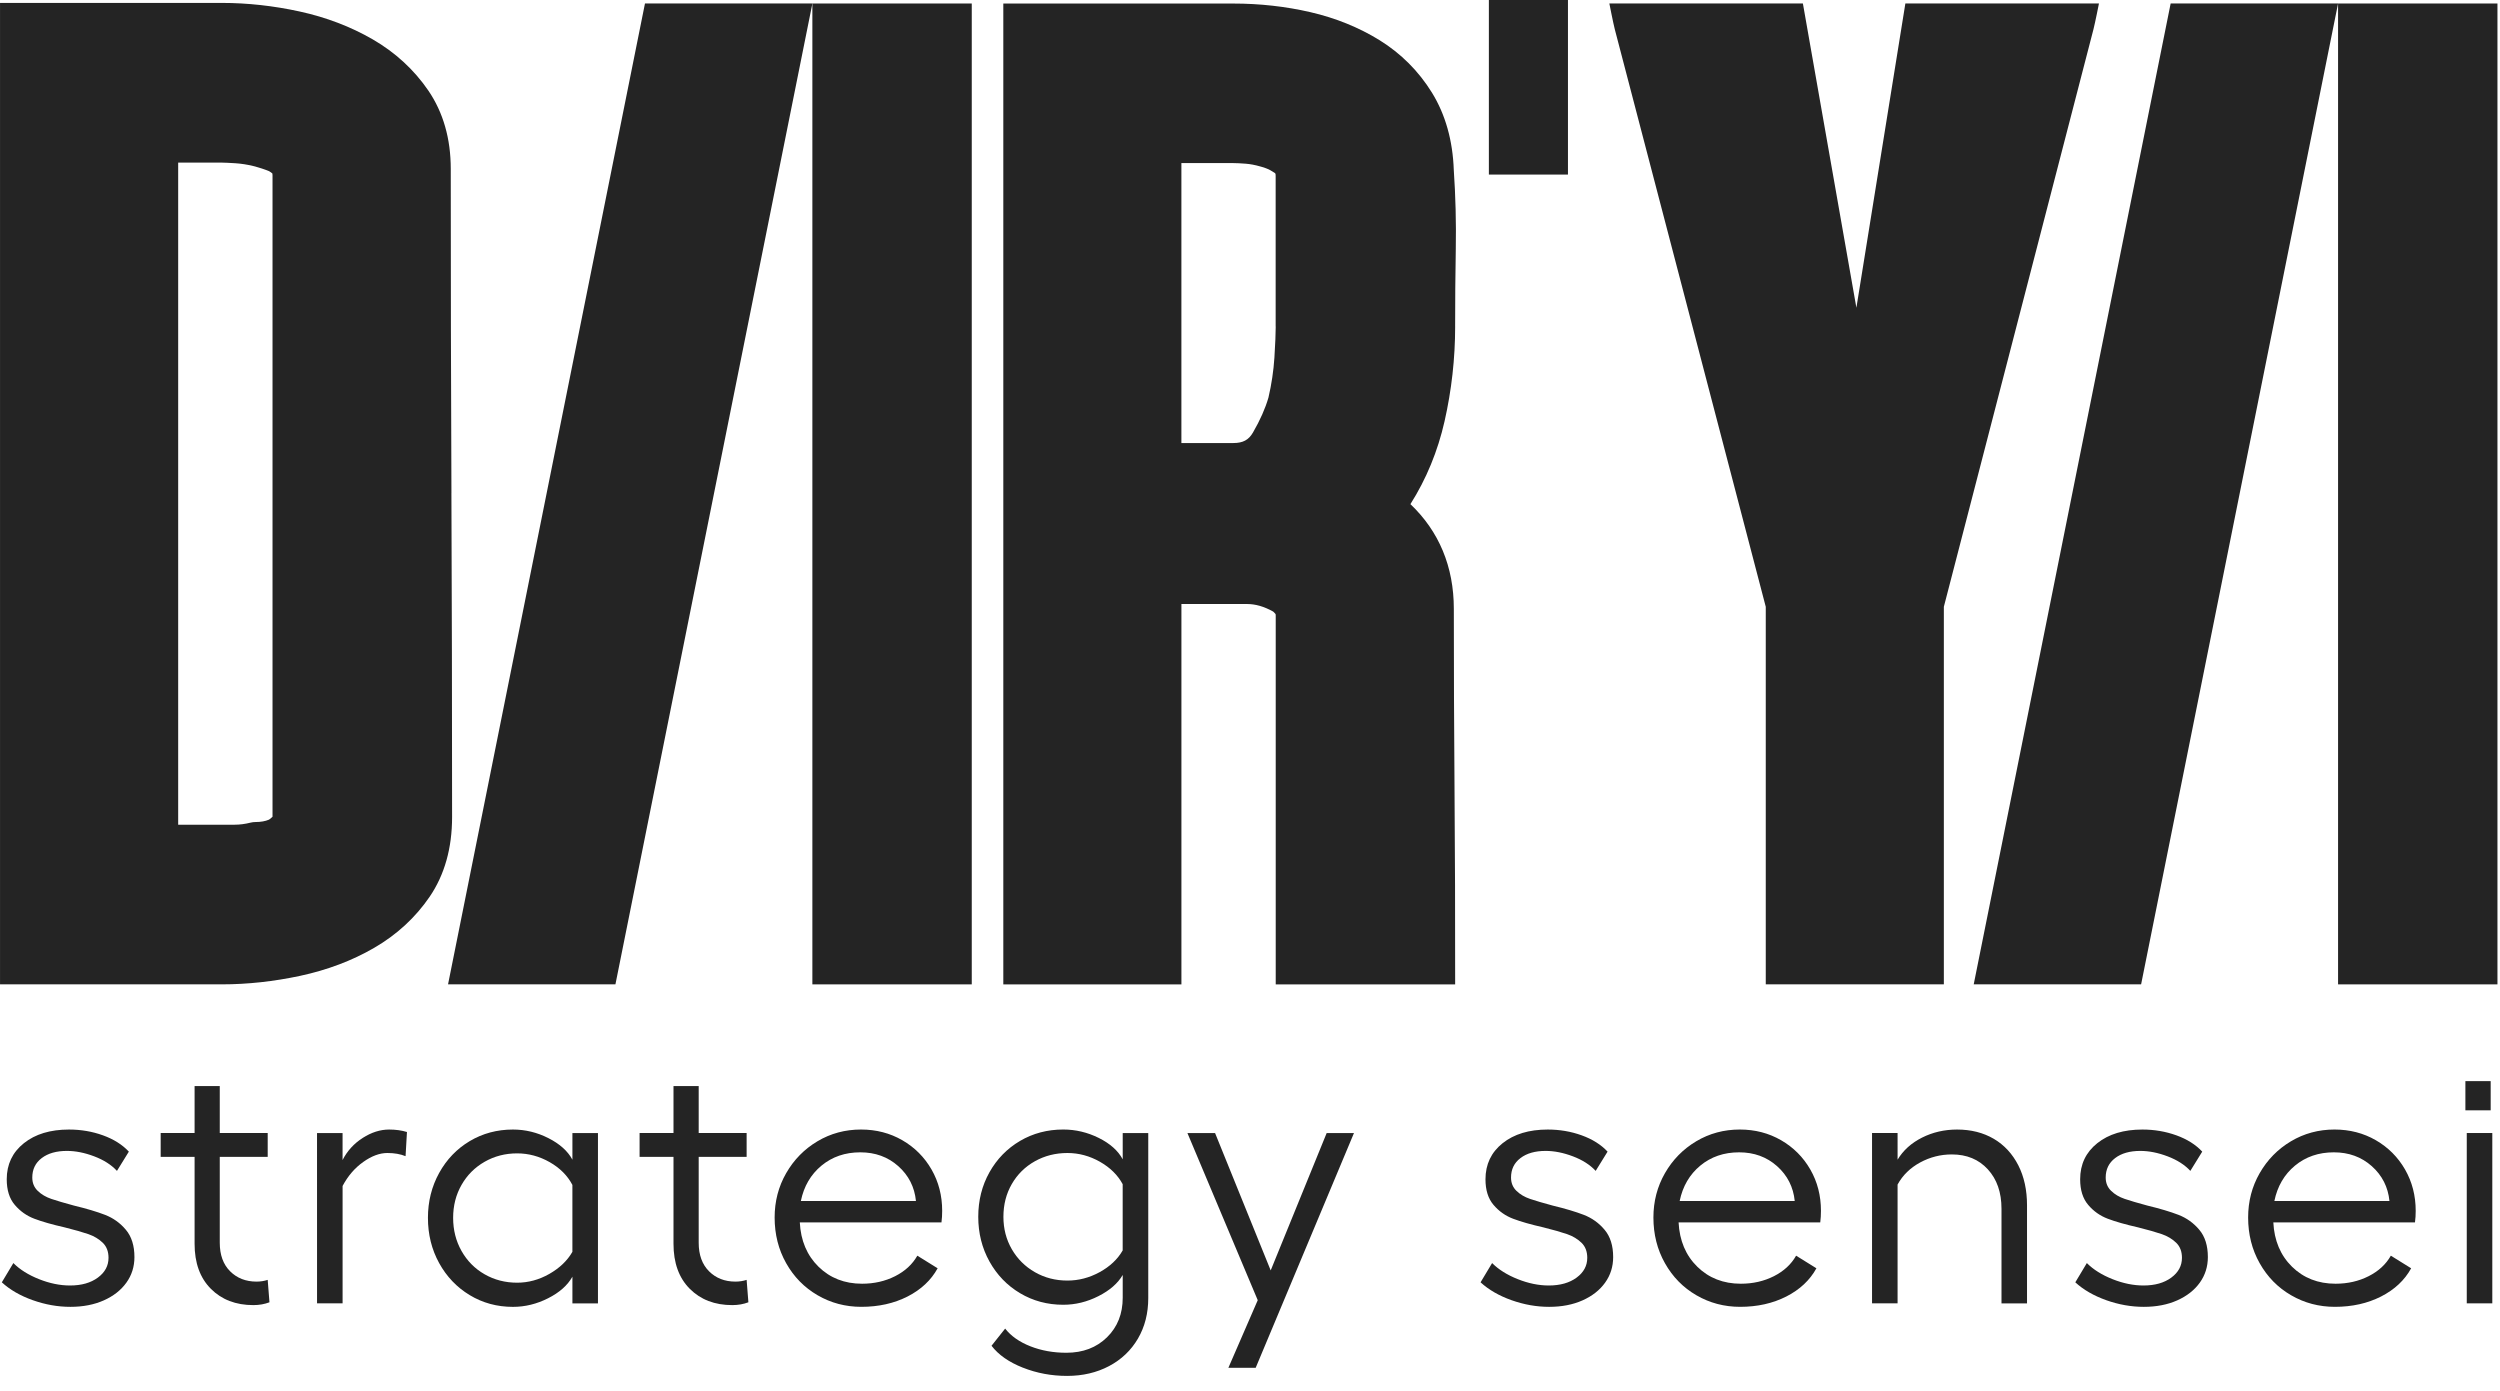 <svg fill="none" height="64" viewBox="0 0 115 64" width="115" xmlns="http://www.w3.org/2000/svg" xmlns:xlink="http://www.w3.org/1999/xlink"><clipPath id="a"><path d="m0 0h115v64h-115z"/></clipPath><g clip-path="url(#a)" fill="#242424"><path d="m12.536 37.566v-29.49c0-.069-.009-.098-.009-.098-.033-.025-.095-.077-.15-.105-.182-.076-.447-.164-.73-.236-.268-.067-.544-.109-.817-.128-.3-.018-.506-.029-.618-.029h-2.016v30.456h2.603c.232 0 .475-.032.726-.095.076-.018.153-.028.232-.028.24 0 .447-.037.615-.109.022-.012.084-.056.135-.107.01-.01.02-.02.031-.03zm8.229-14.894c.02 4.951.031 9.924.031 14.914 0 1.428-.347 2.658-1.03 3.661-.656.962-1.519 1.756-2.563 2.359-1.006.583-2.149 1.015-3.393 1.282-1.214.26-2.423.392-3.597.392h-10.212v-45.146h10.212c1.175 0 2.374.133 3.569.394 1.221.266 2.351.698 3.36 1.281 1.044.604 1.906 1.398 2.563 2.359.683 1.003 1.03 2.214 1.03 3.599 0 4.989.009 9.957.031 14.905z"/><path d="m44.701.161h-7.332v45.12h7.332z"/><path d="m37.37.16h-7.701l-9.059 45.12h7.7z"/><path d="m114.883.161h-7.332v45.12h7.332z"/><path d="m107.551.16h-7.701l-9.059 45.12h7.7z"/><path d="m58.68 15.023v-6.925c0-.121-.013-.129-.069-.16-.022-.012-.042-.025-.062-.039-.155-.103-.349-.185-.572-.241-.251-.072-.47-.112-.676-.128-.234-.018-.427-.028-.572-.028h-2.385v12.878h2.385c.446 0 .708-.14.908-.485.329-.568.568-1.109.712-1.608.141-.604.236-1.239.274-1.839.04-.656.06-1.122.06-1.425zm8.257 0c0 1.465-.164 2.929-.487 4.353-.313 1.382-.841 2.663-1.571 3.815 1.314 1.247 1.997 2.875 1.997 4.816 0 2.718.01 5.436.031 8.155.023 3.041.033 6.08.03 9.12h-8.254v-16.966c0-.046-.006-.066-.006-.066-.052-.064-.092-.102-.114-.119-.205-.115-.413-.203-.615-.262-.199-.056-.392-.084-.569-.084h-3.034v17.498h-8.193v-45.12h10.577c1.219 0 2.411.133 3.548.396 1.163.269 2.236.704 3.186 1.292.986.612 1.795 1.423 2.406 2.41.62 1.005.958 2.203 1.005 3.559.081 1.185.114 2.418.092 3.635-.021 1.191-.03 2.38-.03 3.57z"/><path d="m96.552.16s-.179.903-.253 1.188l-6.882 26.564v17.369h-8.192v-17.368l-6.944-26.563c-.073-.284-.251-1.19-.251-1.19h1.167 6.605 1.131l2.461 13.997 2.253-13.997h1.067 6.667"/><path d="m72.126 8.03h-3.638v-8.03h3.638z"/><path d="m1.508 59.809c-.574-.204-1.049-.478-1.424-.822l.531-.886c.3.301.695.548 1.183.741.488.194.963.291 1.424.291.526 0 .952-.121 1.28-.363.327-.241.49-.545.49-.91 0-.29-.088-.521-.265-.693-.177-.172-.398-.304-.66-.396-.263-.091-.63-.196-1.102-.314-.568-.129-1.029-.26-1.384-.395-.354-.134-.654-.346-.901-.637-.247-.289-.37-.682-.37-1.177 0-.688.263-1.241.789-1.661.525-.419 1.217-.628 2.076-.628.547 0 1.067.088 1.56.266.494.178.891.428 1.192.75l-.547.886c-.258-.279-.606-.502-1.046-.669-.44-.167-.859-.25-1.255-.25-.483 0-.87.109-1.16.33-.29.22-.434.518-.434.894 0 .247.083.452.25.613.166.162.375.285.627.371.252.085.598.188 1.038.306.579.14 1.056.282 1.432.427.376.146.695.373.957.686.263.311.395.731.395 1.257 0 .441-.124.833-.371 1.177-.247.344-.592.615-1.037.814-.446.199-.958.298-1.537.298s-1.156-.102-1.73-.306z"/><path d="m9.7 59.285c-.499-.5-.749-1.19-.749-2.071v-3.999h-1.56v-1.096h1.56v-2.159h1.158v2.159h2.205v1.096h-2.205v3.95c0 .558.158.996.475 1.313.317.317.722.476 1.216.476.181 0 .354-.027.514-.08l.081 1.031c-.226.086-.473.13-.741.13-.805 0-1.456-.25-1.955-.75z"/><path d="m14.583 52.12h1.175v1.242c.214-.42.523-.758.925-1.016.403-.258.808-.387 1.216-.387.3 0 .573.038.821.113l-.064 1.112c-.236-.096-.515-.146-.837-.146-.355 0-.725.138-1.11.412-.387.274-.704.642-.95 1.104v5.4h-1.175z"/><path d="m21.23 57.545c.258.457.611.814 1.062 1.072.45.258.949.387 1.496.387.515 0 1.008-.135 1.48-.403.472-.269.827-.607 1.062-1.016v-3.079c-.226-.43-.574-.779-1.046-1.048-.472-.268-.971-.403-1.496-.403-.547 0-1.046.129-1.496.387-.451.258-.805.613-1.062 1.064-.258.452-.386.957-.386 1.515 0 .559.128 1.067.386 1.524zm6.276 2.41h-1.175v-1.226c-.226.398-.598.729-1.119.991-.52.264-1.059.396-1.617.396-.73 0-1.392-.18-1.987-.54-.595-.359-1.064-.851-1.408-1.475-.343-.624-.515-1.316-.515-2.08 0-.752.172-1.44.515-2.063.344-.623.813-1.112 1.408-1.467.595-.354 1.258-.532 1.987-.532.569 0 1.113.132 1.633.396.52.263.888.593 1.103.991v-1.225h1.175z"/><path d="m31.73 59.285c-.499-.5-.749-1.19-.749-2.071v-3.999h-1.56v-1.096h1.56v-2.159h1.159v2.159h2.205v1.096h-2.205v3.95c0 .558.158.996.475 1.313s.722.476 1.216.476c.181 0 .354-.027.514-.08l.081 1.031c-.225.086-.473.13-.741.13-.805 0-1.456-.25-1.955-.75z"/><path d="m42.134 55.247c-.064-.644-.336-1.179-.813-1.604-.477-.425-1.059-.636-1.746-.636-.698 0-1.293.204-1.787.612-.493.409-.81.951-.949 1.628zm-4.522 4.336c-.611-.354-1.094-.846-1.448-1.475-.355-.628-.531-1.33-.531-2.104 0-.741.176-1.421.531-2.039.354-.617.834-1.106 1.44-1.467.605-.36 1.274-.54 2.003-.54.698 0 1.33.164 1.899.492.568.328 1.016.777 1.344 1.346.327.569.49 1.204.49 1.902 0 .183-.01.359-.032.531h-6.517c.043.838.33 1.519.861 2.04.531.521 1.199.782 2.003.782.558 0 1.064-.116 1.521-.347.456-.231.796-.545 1.021-.943l.934.58c-.301.548-.763.981-1.384 1.298-.622.316-1.331.475-2.125.475-.73 0-1.4-.177-2.011-.532z"/><path d="m46.543 57.464c.258.446.611.798 1.062 1.056.45.258.949.386 1.496.386.515 0 1.008-.128 1.48-.386.472-.258.827-.591 1.062-1v-3.047c-.225-.419-.574-.763-1.046-1.032-.472-.268-.971-.403-1.496-.403-.547 0-1.046.127-1.496.379-.451.253-.805.602-1.062 1.048-.258.446-.386.949-.386 1.508 0 .547.128 1.045.386 1.491zm.507 5.448c-.638-.252-1.119-.588-1.44-1.007l.627-.79c.268.343.654.615 1.159.814.504.199 1.056.298 1.658.298.762 0 1.384-.237 1.867-.71.482-.473.724-1.08.724-1.821v-1.048c-.225.387-.598.712-1.118.975-.52.264-1.059.396-1.617.396-.73 0-1.392-.178-1.987-.532s-1.064-.841-1.408-1.459c-.343-.619-.515-1.303-.515-2.055 0-.753.172-1.436.515-2.048.344-.612.813-1.093 1.408-1.443.595-.349 1.258-.524 1.987-.524.569 0 1.113.129 1.633.387.52.258.888.586 1.102.984v-1.209h1.175v7.593c0 .698-.158 1.319-.474 1.862-.317.542-.76.964-1.328 1.265-.569.3-1.213.452-1.931.452-.719 0-1.397-.127-2.035-.38z"/><path d="m57.856 59.809-3.235-7.689h1.272l2.559 6.319 2.575-6.319h1.256l-4.522 10.8h-1.256z"/><path d="m69.53 59.809c-.574-.204-1.048-.478-1.424-.822l.531-.886c.3.301.695.548 1.183.741.488.194.963.291 1.424.291.526 0 .952-.121 1.28-.363.327-.241.49-.545.49-.91 0-.29-.088-.521-.265-.693-.177-.172-.398-.304-.66-.396-.263-.091-.63-.196-1.102-.314-.568-.129-1.029-.26-1.384-.395-.354-.134-.654-.346-.901-.637-.247-.289-.37-.682-.37-1.177 0-.688.263-1.241.789-1.661.525-.419 1.217-.628 2.075-.628.547 0 1.067.088 1.56.266.494.178.891.428 1.192.75l-.547.886c-.258-.279-.606-.502-1.046-.669-.44-.167-.859-.25-1.255-.25-.483 0-.87.109-1.159.33-.29.22-.434.518-.434.894 0 .247.083.452.249.613.166.162.375.285.627.371.252.085.598.188 1.038.306.579.14 1.056.282 1.432.427.376.146.695.373.957.686.263.311.395.731.395 1.257 0 .441-.124.833-.371 1.177-.246.344-.592.615-1.037.814-.446.199-.958.298-1.537.298s-1.155-.102-1.73-.306z"/><path d="m82.558 55.247c-.065-.644-.336-1.179-.813-1.604-.477-.425-1.059-.636-1.745-.636-.698 0-1.293.204-1.787.612-.493.409-.809.951-.949 1.628zm-4.522 4.336c-.612-.354-1.094-.846-1.448-1.475-.355-.628-.531-1.33-.531-2.104 0-.741.177-1.421.531-2.039.354-.617.834-1.106 1.44-1.467.605-.36 1.274-.54 2.003-.54.698 0 1.33.164 1.899.492.568.328 1.016.777 1.344 1.346.327.569.49 1.204.49 1.902 0 .183-.01.359-.032.531h-6.517c.043.838.329 1.519.861 2.04.531.521 1.199.782 2.003.782.558 0 1.064-.116 1.521-.347.456-.231.796-.545 1.021-.943l.934.58c-.301.548-.763.981-1.385 1.298-.622.316-1.33.475-2.124.475-.73 0-1.4-.177-2.011-.532z"/><path d="m87.289 53.345c.258-.43.634-.768 1.127-1.016.493-.247 1.03-.37 1.609-.37.643 0 1.206.143 1.69.427.483.285.858.692 1.127 1.218.268.526.401 1.139.401 1.837v4.514h-1.174v-4.352c0-.752-.21-1.357-.628-1.813-.419-.458-.971-.686-1.657-.686-.516 0-1.0.123-1.457.37-.456.248-.803.586-1.038 1.016v5.464h-1.175v-7.835h1.175z"/><path d="m96.888 59.809c-.574-.204-1.049-.478-1.424-.822l.531-.886c.299.301.695.548 1.182.741.488.194.963.291 1.424.291.526 0 .952-.121 1.279-.363.327-.241.49-.545.49-.91 0-.29-.088-.521-.265-.693-.177-.172-.397-.304-.66-.396-.263-.091-.631-.196-1.103-.314-.568-.129-1.029-.26-1.384-.395-.354-.134-.655-.346-.901-.637-.246-.289-.37-.682-.37-1.177 0-.688.262-1.241.788-1.661.525-.419 1.217-.628 2.076-.628.547 0 1.067.088 1.561.266.494.178.89.428 1.191.75l-.547.886c-.258-.279-.607-.502-1.046-.669-.44-.167-.859-.25-1.254-.25-.483 0-.87.109-1.16.33-.289.22-.434.518-.434.894 0 .247.083.452.25.613.166.162.374.285.627.371.252.085.598.188 1.039.306.579.14 1.056.282 1.432.427.376.146.694.373.957.686.263.311.395.731.395 1.257 0 .441-.125.833-.371 1.177-.247.344-.593.615-1.038.814-.445.199-.957.298-1.537.298s-1.155-.102-1.73-.306z"/><path d="m109.915 55.247c-.064-.644-.336-1.179-.813-1.604-.477-.425-1.059-.636-1.745-.636-.698 0-1.293.204-1.788.612-.493.409-.809.951-.948 1.628zm-4.522 4.336c-.611-.354-1.094-.846-1.448-1.475-.355-.628-.531-1.33-.531-2.104 0-.741.176-1.421.531-2.039.354-.617.834-1.106 1.44-1.467.605-.36 1.274-.54 2.003-.54.698 0 1.331.164 1.9.492.568.328 1.016.777 1.344 1.346.326.569.49 1.204.49 1.902 0 .183-.01.359-.033.531h-6.516c.042.838.329 1.519.86 2.04.532.521 1.199.782 2.003.782.559 0 1.065-.116 1.522-.347.456-.231.796-.545 1.021-.943l.934.58c-.3.548-.763.981-1.384 1.298-.622.316-1.331.475-2.124.475-.73 0-1.401-.177-2.012-.532z"/><path d="m114.646 59.954h-1.175v-7.835h1.175zm-.075-8.879h-1.163v-1.343h1.163z"/></g></svg>